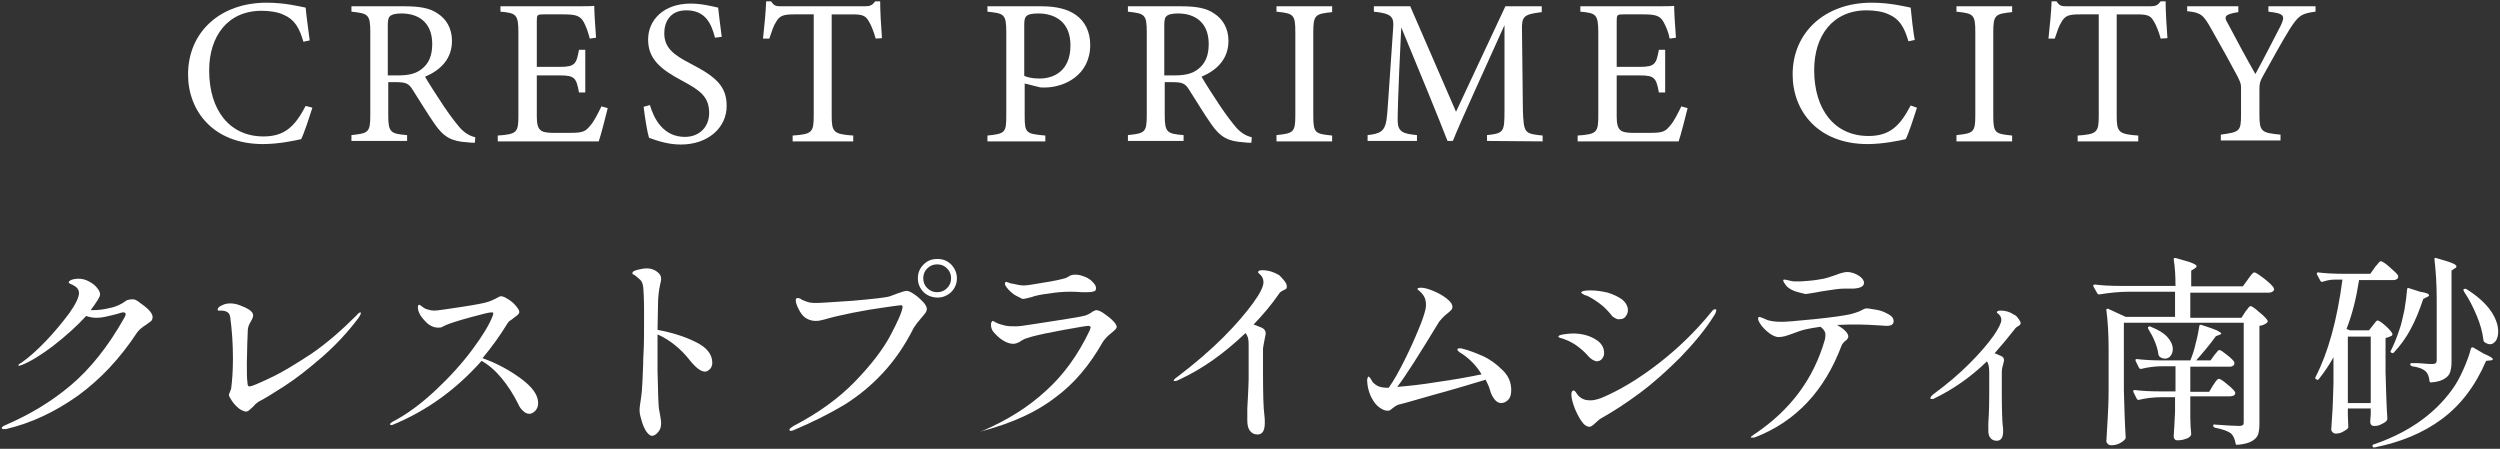 <?xml version="1.0" encoding="utf-8"?>
<!-- Generator: Adobe Illustrator 27.4.1, SVG Export Plug-In . SVG Version: 6.00 Build 0)  -->
<svg version="1.1" id="_レイヤー_2" xmlns="http://www.w3.org/2000/svg" xmlns:xlink="http://www.w3.org/1999/xlink" x="0px"
	 y="0px" viewBox="0 0 557 100" style="enable-background:new 0 0 557 100;" xml:space="preserve">
<rect x="0" y="0" width="557" height="100" fill="#333333" stroke="none"/>
<style type="text/css">
	.st0{fill:#FFFFFF;}
</style>
<g id="_レイヤー_1-2">
	<g>
		<g>
			<path class="st0" d="M69.6,24c-0.7,2.2-1.8,5.6-2.5,7c-1.3,0.3-5,1.1-8.5,1.1c-11.1,0-16.7-7.4-16.7-15.5c0-9.5,7.2-16,17.5-16
				c4,0,7.2,0.8,8.7,1.1C68.3,3.9,68.7,6.6,69,9l-1.4,0.3c-0.9-3.1-2-5-4.4-6c-1.2-0.6-3.1-0.9-4.9-0.9c-7.6,0-11.7,5.7-11.7,13.3
				c0,8.9,4.6,14.7,12.1,14.7c4.7,0,7-2.2,9.4-6.8C68.2,23.6,69.6,24,69.6,24z"/>
			<path class="st0" d="M105.8,31.8c-0.6,0-1.1,0-1.7-0.1c-3.4-0.2-5.2-1.1-7.2-4c-1.7-2.4-3.4-5.3-4.9-7.6
				c-0.9-1.5-1.5-1.8-3.9-1.8h-1.6v7.3c0,3.9,0.5,4.2,4.2,4.5v1.3H78.3v-1.3c3.8-0.4,4.2-0.6,4.2-4.5V7.1c0-3.9-0.5-4.1-4.2-4.5V1.4
				h11.8c3.4,0,5.7,0.4,7.4,1.6c1.9,1.2,3.2,3.3,3.2,6.1c0,4-2.5,6.5-6,8c0.8,1.4,2.8,4.5,4.2,6.6c1.7,2.5,2.6,3.6,3.6,4.8
				c1.2,1.3,2.3,1.8,3.4,2.1L105.8,31.8L105.8,31.8z M88.7,16.8c2.4,0,3.9-0.4,5.1-1.3c1.8-1.3,2.5-3.2,2.5-5.7c0-5-3.3-6.8-6.8-6.8
				c-1.3,0-2.1,0.2-2.5,0.5c-0.4,0.3-0.6,0.8-0.6,2v11.3L88.7,16.8L88.7,16.8z"/>
			<path class="st0" d="M135.4,24.1c-0.3,1.2-1.5,6-2,7.4h-22.5v-1.3c4.3-0.3,4.6-0.7,4.6-4.5V7.3c0-4.1-0.5-4.4-4-4.7V1.4h14.2
				c4.3,0,6.2,0,6.7-0.1c0,1.2,0.2,4.6,0.4,7.1l-1.4,0.2C131,7,130.6,6,130.1,5c-0.8-1.5-1.8-1.8-4.6-1.8h-4.4
				c-1.4,0-1.5,0.1-1.5,1.5v10.2h5.1c3.5,0,3.7-0.7,4.3-3.8h1.4v9.5h-1.4c-0.6-3.3-1-3.8-4.3-3.8h-5.1V26c0,3.2,1,3.5,3.3,3.6h4.3
				c2.8,0,3.3-0.4,4.3-1.6c0.9-1,1.8-2.9,2.5-4.3C134,23.7,135.4,24.1,135.4,24.1z"/>
			<path class="st0" d="M159.3,8.4c-0.8-3.1-2.1-6.1-6.4-6.1c-3.6,0-4.9,2.6-4.9,5.1c0,3.2,2,4.8,5.9,6.8c5.6,2.9,8,5,8,9.4
				c0,4.9-4.2,8.6-10.2,8.6c-2.8,0-5.2-0.8-7.1-1.5c-0.4-1.3-0.9-4.4-1.2-6.9l1.4-0.4c0.9,3.1,3,7.1,7.8,7.1c3.3,0,5.4-2.3,5.4-5.3
				c0-3.6-1.9-5-6-7.2c-4.9-2.6-7.6-4.9-7.6-9.2s3.4-8,9.5-8c2.6,0,5.1,0.7,6.1,0.9c0.2,1.7,0.4,3.5,0.8,6.5L159.3,8.4L159.3,8.4z"
				/>
			<path class="st0" d="M195.1,8.6c-0.4-1.5-1-3-1.5-3.8c-0.7-1.2-1.2-1.6-3.7-1.6h-4.6v22.6c0,3.6,0.4,4.1,4.8,4.4v1.3h-13.5v-1.3
				c4.3-0.3,4.7-0.7,4.7-4.4V3.2H177c-2.5,0-3.3,0.3-4.1,1.7c-0.6,0.9-0.9,2-1.5,3.7H170c0.3-2.8,0.6-5.7,0.7-8.3h1.1
				c0.7,1.1,1.2,1.1,2.5,1.1h18.3c1.3,0,1.7-0.2,2.4-1.1h1.1c0,2.2,0.2,5.5,0.4,8.2L195.1,8.6L195.1,8.6z"/>
			<path class="st0" d="M232,1.4c3.3,0,5.9,0.6,7.8,2c1.8,1.3,3.1,3.5,3.1,6.6c0,6.8-5.8,9.5-10.2,9.5c-0.5,0-1,0-1.2-0.1l-3.2-0.8
				v7.2c0,3.9,0.3,4,4.6,4.4v1.3H220v-1.3c4-0.4,4.2-0.7,4.2-4.5V7.2c0-4.1-0.5-4.2-4.2-4.6V1.4L232,1.4L232,1.4z M228.2,16.9
				c0.6,0.3,1.8,0.6,3.4,0.6c3.1,0,6.9-1.6,6.9-7.4c0-5.1-3.3-7.1-7.2-7.1c-1.3,0-2.3,0.2-2.6,0.6c-0.4,0.3-0.5,0.9-0.5,2.1
				C228.2,5.6,228.2,16.9,228.2,16.9z"/>
			<path class="st0" d="M278.8,31.8c-0.6,0-1.1,0-1.7-0.1c-3.4-0.2-5.2-1.1-7.2-4c-1.7-2.4-3.4-5.3-4.9-7.6
				c-0.9-1.5-1.5-1.8-3.9-1.8h-1.6v7.3c0,3.9,0.5,4.2,4.2,4.5v1.3h-12.4v-1.3c3.8-0.4,4.2-0.6,4.2-4.5V7.1c0-3.9-0.5-4.1-4.2-4.5
				V1.4h11.8c3.4,0,5.7,0.4,7.4,1.6c1.9,1.2,3.2,3.3,3.2,6.1c0,4-2.5,6.5-6,8c0.8,1.4,2.8,4.5,4.2,6.6c1.7,2.5,2.6,3.6,3.6,4.8
				c1.2,1.3,2.3,1.8,3.4,2.1L278.8,31.8L278.8,31.8z M261.7,16.8c2.4,0,3.9-0.4,5.1-1.3c1.8-1.3,2.5-3.2,2.5-5.7
				c0-5-3.3-6.8-6.8-6.8c-1.3,0-2.1,0.2-2.5,0.5c-0.4,0.3-0.6,0.8-0.6,2v11.3L261.7,16.8L261.7,16.8z"/>
			<path class="st0" d="M284.4,31.4v-1.3c3.8-0.4,4.2-0.6,4.2-4.5V7.2c0-4-0.4-4.2-4.2-4.6V1.4h12.4v1.3c-3.8,0.4-4.2,0.6-4.2,4.6
				v18.4c0,4,0.4,4.1,4.2,4.5v1.3H284.4z"/>
			<path class="st0" d="M331.3,31.4v-1.3c3.8-0.4,3.9-0.7,3.9-5.6l0-18.9c-3.8,8.5-9.9,21.7-11.5,25.8h-1.2
				c-1.6-4.2-6.8-16.9-10.3-25.3c-0.8,16.2-0.8,19.9-0.8,20.7c0,2.6,1.2,3,4.3,3.3v1.3h-11v-1.3c2.7-0.3,3.8-0.8,4.2-3.3
				c0.3-2,0.3-3.7,1.5-20.6c0.2-2.4-0.3-3.2-4.3-3.6V1.4h8.1l10.2,23.5l11-23.5h8.1v1.3c-4,0.5-4.5,0.9-4.4,4.1l0.2,17.8
				c0.2,5,0.3,5.2,4.4,5.6v1.3L331.3,31.4L331.3,31.4z"/>
			<path class="st0" d="M376,24.1c-0.3,1.2-1.5,6-2,7.4h-22.5v-1.3c4.3-0.3,4.6-0.7,4.6-4.5V7.3c0-4.1-0.5-4.4-4-4.7V1.4h14.2
				c4.3,0,6.2,0,6.7-0.1c0,1.2,0.2,4.6,0.4,7.1l-1.4,0.2C371.7,7,371.2,6,370.7,5c-0.8-1.5-1.8-1.8-4.6-1.8h-4.4
				c-1.4,0-1.5,0.1-1.5,1.5v10.2h5.1c3.5,0,3.7-0.7,4.3-3.8h1.4v9.5h-1.4c-0.6-3.3-1-3.8-4.3-3.8h-5.1V26c0,3.2,1,3.5,3.3,3.6h4.3
				c2.8,0,3.3-0.4,4.3-1.6c0.9-1,1.8-2.9,2.5-4.3L376,24.1L376,24.1z"/>
			<path class="st0" d="M427.1,24c-0.7,2.2-1.8,5.6-2.5,7c-1.3,0.3-5,1.1-8.5,1.1c-11.1,0-16.7-7.4-16.7-15.5c0-9.4,7.2-16,17.6-16
				c4,0,7.2,0.8,8.7,1.1c0.2,2.1,0.5,4.9,0.9,7.2l-1.4,0.3c-0.9-3.1-2-5-4.4-6c-1.2-0.6-3.1-0.9-4.9-0.9c-7.6,0-11.7,5.7-11.7,13.3
				c0,8.9,4.6,14.7,12.1,14.7c4.7,0,7-2.2,9.4-6.8L427.1,24L427.1,24z"/>
			<path class="st0" d="M435.9,31.4v-1.3c3.8-0.4,4.2-0.6,4.2-4.5V7.2c0-4-0.4-4.2-4.2-4.6V1.4h12.4v1.3c-3.8,0.4-4.2,0.6-4.2,4.6
				v18.4c0,4,0.4,4.1,4.2,4.5v1.3H435.9z"/>
			<path class="st0" d="M481.4,8.6c-0.4-1.5-1-3-1.5-3.8c-0.7-1.2-1.2-1.6-3.7-1.6h-4.6v22.6c0,3.6,0.4,4.1,4.8,4.4v1.3h-13.5v-1.3
				c4.3-0.3,4.7-0.7,4.7-4.4V3.2h-4.2c-2.5,0-3.3,0.3-4.1,1.7c-0.6,0.9-0.9,2-1.5,3.7h-1.4c0.3-2.8,0.6-5.7,0.7-8.3h1.1
				c0.7,1.1,1.2,1.1,2.5,1.1H479c1.3,0,1.7-0.2,2.4-1.1h1.1c0,2.2,0.2,5.5,0.4,8.2L481.4,8.6L481.4,8.6z"/>
			<path class="st0" d="M515.9,2.6c-3.2,0.4-3.8,0.9-5.7,3.8c-2.1,3.4-3.8,6.6-6.1,10.7c-0.6,1.1-0.7,1.6-0.7,2.7v5.7
				c0,3.8,0.4,4.1,4.7,4.5v1.3h-13.3v-1.3c4.2-0.6,4.5-0.7,4.5-4.5v-6c0-0.9-0.2-1.3-0.9-2.7c-1.6-3-3.2-5.9-5.7-10.3
				c-1.8-3.2-2.3-3.7-5.4-4V1.4h11.4v1.3c-3.3,0.5-3.2,1.1-2.3,2.6c1.9,3.6,4.1,7.7,6.1,11.2c1.7-3.1,4.3-8.2,5.6-10.7
				c1.1-2.3,0.9-2.8-2.7-3.2V1.4h10.5L515.9,2.6L515.9,2.6z"/>
		</g>
		<g>
			<path class="st0" d="M31.1,67.4c0.7,0.5,1.4,1,2,1.6c0.6,0.6,0.9,1.2,0.9,1.6c0,0.4-0.1,0.7-0.3,0.9S33,72,32.5,72.4
				c-0.5,0.3-0.8,0.5-1.1,0.8c-0.3,0.2-0.5,0.5-0.8,0.8c-3.8,5.8-8.2,10.5-13.3,14.2c-5.1,3.6-10.4,6.1-16,7.4l-0.5,0
				c-0.3,0-0.4-0.1-0.4-0.3c0-0.1,0.2-0.3,0.6-0.5c5.4-2.3,10.3-5.2,14.7-8.9c4.4-3.7,8.4-8.7,12-15.1c0.2-0.3,0.3-0.6,0.3-0.8
				c0-0.3-0.2-0.4-0.5-0.4c-0.2,0-0.4,0-0.6,0.1c-1.2,0.4-2.3,0.6-3.1,0.8c-0.8,0.2-1.6,0.3-2.3,0.3s-1.5-0.1-2.3-0.4
				c-2.1,2.3-4.6,4.5-7.4,6.7c-2.8,2.1-5.1,3.5-6.9,4.2c-0.4,0.1-0.6,0.2-0.6,0.2c-0.1,0-0.2,0-0.2-0.1s0.1-0.2,0.2-0.3
				c0.1-0.1,0.3-0.2,0.5-0.3c1.7-1.2,3.5-2.8,5.5-4.9c2-2.1,3.7-4.2,5.2-6.2c1.4-2,2.1-3.5,2.1-4.4c0-0.9-0.6-1.5-1.8-2
				c-0.3-0.1-0.5-0.3-0.5-0.4c0-0.2,0.2-0.3,0.5-0.5c0.5-0.2,1-0.3,1.7-0.3c0.8,0,1.6,0.2,2.3,0.6c0.8,0.4,1.4,0.9,1.8,1.4
				c0.5,0.6,0.7,1.1,0.7,1.5c0,0.3-0.2,0.7-0.5,1.2c-0.5,0.8-1,1.5-1.6,2.3h0.4c1.1,0,2.3-0.1,3.5-0.4c1.2-0.2,2.2-0.6,2.9-1
				c0.2-0.1,0.4-0.2,0.8-0.5s0.6-0.4,0.9-0.4c0.2-0.1,0.5-0.1,0.7-0.1C29.8,66.6,30.4,66.8,31.1,67.4L31.1,67.4z"/>
			<path class="st0" d="M53,90.8c-0.6-0.5-1-1-1.4-1.6c-0.4-0.6-0.6-1-0.6-1.2c0-0.2,0.1-0.4,0.2-0.6c0.1-0.3,0.2-0.5,0.3-0.8
				c0.2-1.6,0.4-3.8,0.4-6.7c0-3.1-0.2-6.2-0.6-9.2c-0.1-1-0.8-1.5-2.1-1.5c-0.2,0-0.3,0-0.5,0c-0.2,0-0.2-0.1-0.2-0.2
				c0-0.4,0.3-0.7,1-1c0.6-0.3,1.2-0.4,1.8-0.4s1.3,0.1,2.1,0.4c0.8,0.3,1.5,0.6,2.1,1c0.6,0.4,0.9,0.8,0.9,1.3
				c0,0.3-0.2,0.8-0.5,1.3c-0.2,0.3-0.4,0.7-0.5,1c-0.1,0.3-0.2,0.7-0.2,1.2l-0.1,2.6l-0.1,4.4c0,2,0,3.4,0.1,4.1
				c0,0.4,0.1,0.7,0.1,0.9c0.1,0.2,0.2,0.3,0.4,0.3c0.4,0,1.9-0.6,4.6-1.9c2.6-1.2,5.7-3.1,9.2-5.4c3.5-2.4,6.8-5.3,10.1-8.6
				c0.3-0.4,0.6-0.6,0.8-0.6c0.1,0,0.1,0.1,0.1,0.2c0,0.1-0.1,0.3-0.2,0.5c-0.1,0.2-0.2,0.3-0.3,0.5c-2.4,3.2-5.1,6.1-8.2,8.8
				c-3,2.6-5.8,4.8-8.3,6.4c-2.5,1.6-4.4,2.8-5.8,3.5c-0.3,0.2-0.7,0.5-1.2,1.1c-0.4,0.4-0.7,0.6-0.9,0.8c-0.2,0.2-0.5,0.3-0.8,0.3
				C54,91.5,53.5,91.3,53,90.8L53,90.8z"/>
			<path class="st0" d="M116,84.3c2.6,1.9,3.9,3.7,3.9,5.5c0,0.7-0.2,1.2-0.6,1.7c-0.4,0.4-0.9,0.7-1.3,0.7c-0.5,0-1-0.2-1.4-0.6
				c-0.5-0.4-0.9-1-1.2-1.7c-1-2-2.2-3.9-3.6-5.6s-2.9-3-4.5-3.9c-5.7,6.4-12.2,11.1-19.7,14.2c-0.2,0.1-0.3,0.1-0.4,0.1
				c-0.2,0-0.3-0.1-0.3-0.2s0.2-0.3,0.5-0.5c3.3-1.7,6.5-4.1,9.7-7.1s5.9-6,8.2-9.1c2.3-3.1,3.8-5.6,4.5-7.5
				c0.1-0.3,0.1-0.5,0.1-0.5c0-0.2-0.1-0.2-0.4-0.2c-0.6,0-2.1,0.4-4.7,1.1c-2.6,0.7-4.4,1.3-5.4,1.7c-0.2,0.1-0.4,0.2-0.8,0.4
				c-0.3,0.2-0.7,0.2-1,0.2c-0.8,0-1.5-0.3-2.2-0.8c-0.7-0.6-1.2-1.2-1.7-1.9c-0.4-0.7-0.6-1.3-0.6-1.8c0-0.4,0.1-0.6,0.3-0.6
				c0.1,0,0.3,0.1,0.5,0.3s0.6,0.4,0.9,0.6c0.6,0.2,1.2,0.4,2,0.4c0.6,0,2.6-0.3,5.9-0.8c3.3-0.5,5.4-0.9,6.2-1.2
				c0.3-0.1,0.8-0.3,1.6-0.7c0.5-0.3,0.9-0.5,1.1-0.5c0.4,0,0.9,0.2,1.5,0.6c0.7,0.4,1.3,0.9,1.8,1.5c0.5,0.6,0.8,1,0.8,1.4
				c0,0.2-0.1,0.4-0.3,0.6c-0.2,0.2-0.5,0.4-0.9,0.7c-0.2,0.2-0.5,0.4-0.8,0.6c-0.3,0.2-0.5,0.4-0.6,0.6c-1.7,2.8-3.6,5.4-5.6,7.8
				C110.6,80.9,113.4,82.4,116,84.3L116,84.3z"/>
			<path class="st0" d="M155,76.2c2.5,1.2,3.7,2.8,3.7,4.6c0,0.6-0.2,1.1-0.5,1.4s-0.7,0.6-1.1,0.6c-0.9,0-2-0.8-3.3-2.4
				c-2.1-2.7-4.6-4.7-7.3-5.9v8.1c0.1,4.8,0.2,7.6,0.3,8.4c0.3,1.6,0.5,2.7,0.5,3.3c0,0.8-0.2,1.5-0.7,2c-0.4,0.5-0.9,0.8-1.3,0.8
				c-0.5,0-0.9-0.4-1.4-1.1c-0.4-0.7-0.8-1.6-1-2.5c-0.3-0.9-0.4-1.6-0.4-2c0-0.3,0-0.8,0.1-1.3c0.2-1.2,0.3-2.2,0.4-3
				c0.1-1.1,0.2-3.2,0.3-6.1c0-0.6,0-1.5,0.1-2.8c0.1-1.9,0.1-4.8,0.1-8.5c0-3-0.1-4.9-0.2-5.9c-0.1-0.7-0.3-1.2-0.6-1.5
				c-0.3-0.3-0.8-0.7-1.3-1.1c-0.2-0.1-0.3-0.2-0.4-0.2c-0.1-0.1-0.1-0.1-0.1-0.2c0-0.4,0.4-0.6,1.2-0.8c0.8-0.2,1.4-0.3,2-0.3
				c1.1,0,2,0.4,2.7,1.1c0.4,0.4,0.5,0.8,0.5,1.3c0,0.3-0.1,0.7-0.2,1.1c-0.3,1.3-0.5,2.9-0.5,4.8l-0.1,5.4
				C149.8,74.1,152.6,75,155,76.2L155,76.2z"/>
			<path class="st0" d="M175.9,95.7c0-0.2,0.3-0.4,0.9-0.8c5.4-2.8,10-6.1,13.6-9.8c3.6-3.7,6.3-7.2,8-10.4c1.7-3.2,2.6-5.3,2.7-6.3
				c0-0.2-0.1-0.4-0.4-0.4c-0.3,0-1.5,0.2-3.7,0.5c-2.2,0.3-4.6,0.7-7.1,1.2c-2.5,0.5-4.6,1-6.3,1.5c-0.7,0.2-1.3,0.3-1.9,0.3
				c-0.9,0-1.7-0.3-2.4-0.8c-0.6-0.5-1-1.1-1.4-1.9c-0.4-0.8-0.6-1.4-0.6-1.9c0-0.3,0.1-0.5,0.4-0.5c0.3,0,0.6,0.1,1,0.4
				c0.7,0.3,1.2,0.5,1.7,0.6c0.5,0.1,1,0.1,1.5,0.1c0.9,0,3.7-0.2,8.2-0.5c4.5-0.4,7.3-0.7,8.2-1c0.5-0.2,1.1-0.4,1.6-0.6
				c1.1-0.4,1.8-0.6,2.1-0.6c0.3,0,0.9,0.2,1.6,0.7c0.8,0.5,1.4,1.1,2,1.7c0.6,0.6,0.9,1.2,0.9,1.6c0,0.3-0.1,0.6-0.3,0.9
				c-0.2,0.3-0.5,0.6-0.9,1.1c-0.8,0.9-1.3,1.6-1.7,2.2c-2,4-4.3,7.3-6.9,10.1c-2.6,2.8-5.4,5.1-8.6,7.1c-3.2,1.9-6.9,3.8-11.2,5.6
				c-0.4,0.2-0.6,0.2-0.8,0.2C176,96,175.9,95.9,175.9,95.7L175.9,95.7z M205.8,65.1c-0.8-0.8-1.3-1.8-1.3-3.1
				c0-1.2,0.4-2.2,1.3-3.1s1.9-1.2,3.1-1.2c1.2,0,2.2,0.4,3.1,1.3c0.8,0.9,1.2,1.9,1.2,3s-0.4,2.2-1.3,3.1c-0.9,0.8-1.9,1.2-3,1.2
				S206.6,65.9,205.8,65.1z M211,64.2c0.6-0.6,0.9-1.3,0.9-2.2s-0.3-1.6-0.9-2.2c-0.6-0.6-1.3-0.9-2.2-0.9c-0.9,0-1.6,0.3-2.2,0.9
				c-0.6,0.6-0.9,1.3-0.9,2.2s0.3,1.6,0.9,2.2c0.6,0.6,1.3,0.9,2.2,0.9C209.7,65.1,210.4,64.8,211,64.2z"/>
			<path class="st0" d="M218.5,96.3c0,0,0.1-0.2,0.4-0.3c5.6-2.4,10.3-5.4,14.1-8.9c3.9-3.5,7.1-7.9,9.7-13.3
				c0.2-0.5,0.3-0.8,0.3-0.8c0-0.2-0.2-0.4-0.5-0.4c-0.4,0-2.2,0.3-5.5,0.9c-3.3,0.6-5.6,1.1-7.1,1.5c-0.7,0.2-1.3,0.4-1.6,0.5
				c-0.4,0.2-0.7,0.4-0.9,0.5c-0.2,0.2-0.4,0.3-0.5,0.3c-0.4,0.2-0.8,0.3-1.2,0.3c-0.7,0-1.5-0.3-2.3-0.8c-0.8-0.5-1.5-1.2-2.1-1.9
				c-0.3-0.4-0.5-0.9-0.5-1.5c0-0.2,0-0.5,0.1-0.6c0.1-0.2,0.2-0.3,0.3-0.3c0.1,0,0.2,0.1,0.4,0.2c0.2,0.1,0.4,0.2,0.6,0.3
				c0.4,0.2,0.9,0.3,1.6,0.5s1.5,0.2,2.4,0.2c0.3,0,0.8,0,1.5-0.1c0.9-0.1,3.2-0.5,7.2-1.1s6.2-1,6.9-1.2c0.3-0.1,0.8-0.3,1.4-0.7
				c0.1-0.1,0.2-0.2,0.5-0.3c0.2-0.1,0.4-0.2,0.5-0.2c0.4,0,1,0.2,1.7,0.7c0.7,0.5,1.4,1,2,1.6s0.9,1.1,0.9,1.4
				c0,0.2-0.1,0.4-0.3,0.6c-0.2,0.2-0.5,0.5-0.9,0.8c-0.9,0.7-1.5,1.4-1.9,2c-2.9,5.1-6.3,9.2-10.5,12.3c-4.1,3.2-9.5,5.7-16.2,7.5
				l-0.3,0C218.5,96.4,218.4,96.3,218.5,96.3L218.5,96.3z M225.9,65.6c-0.9-0.7-1.5-1.3-1.9-2c-0.1-0.2-0.1-0.4-0.1-0.5
				c0-0.1,0-0.1,0.1-0.2c0.1-0.1,0.1-0.1,0.2-0.1c0.1,0,0.3,0.1,0.6,0.2s0.5,0.2,0.8,0.2c0.9,0.2,1.7,0.4,2.5,0.4
				c0.6,0,1.2-0.1,1.8-0.2c3.2-0.5,5.6-0.9,7-1.3c0.5-0.1,0.9-0.3,1.2-0.5c0.3-0.2,0.5-0.3,0.7-0.3c0.2-0.1,0.5-0.1,0.9-0.1
				c0.7,0,1.3,0.2,2.1,0.5c0.7,0.3,1.3,0.7,1.7,1.2c0.5,0.5,0.7,0.9,0.7,1.3c0,0.3-0.1,0.6-0.4,0.7c-0.3,0.1-0.8,0.2-1.5,0.2
				c-0.5,0-1,0-1.3,0c-1-0.1-1.9-0.1-2.7-0.1c-1.3,0-2.8,0.1-4.6,0.4c-1.8,0.2-3.1,0.5-3.9,0.8c-0.8,0.2-1.5,0.4-2,0.4
				C227.1,66.2,226.5,66,225.9,65.6L225.9,65.6z"/>
			<path class="st0" d="M286.1,62.5c0.4,0.5,0.6,0.9,0.6,1.3c0,0.2,0,0.4-0.1,0.5c-0.1,0.1-0.3,0.2-0.5,0.3c0,0-0.2,0.1-0.4,0.2
				c-0.2,0.1-0.5,0.3-0.7,0.6c-1.7,2.5-3.6,4.7-5.7,6.9c0.6,0.2,1.3,0.5,2,0.8c0.5,0.3,0.7,0.7,0.7,1.2c0,0.2-0.1,0.6-0.2,1.1
				c-0.2,0.9-0.3,1.7-0.4,2.2v1c0,0.6,0,2,0,4.2c0,5.1,0.1,8.3,0.3,9.6c0.1,0.7,0.1,1.3,0.1,1.8c0,1.7-0.5,2.6-1.6,2.6
				c-0.8,0-1.3-0.3-1.7-0.8c-0.4-0.5-0.6-1.3-0.6-2.3s0-1.8,0-2.6c0-0.8,0.1-1.4,0.1-1.9c0.1-2.2,0.2-3.8,0.2-4.8l0-7.1
				c0-0.7,0-1.3-0.1-1.8c-0.1-0.5-0.3-0.9-0.6-1.3c-4.7,4.5-9.6,8-14.8,10.4c-0.4,0.2-0.7,0.3-0.9,0.3c-0.2,0-0.3,0-0.3-0.1
				c0-0.2,0.3-0.5,0.9-0.9c3.8-2.9,7.2-5.8,10.1-8.7c2.9-2.9,5.1-5.5,6.7-7.7s2.3-3.7,2.3-4.6c0-0.6-0.2-1.2-0.6-1.6
				c-0.1-0.1-0.3-0.2-0.4-0.4c-0.2-0.1-0.2-0.2-0.2-0.3c0-0.2,0.3-0.4,0.9-0.4c1.4,0,2.6,0.4,3.8,1.1
				C285.3,61.6,285.7,62,286.1,62.5L286.1,62.5z"/>
			<path class="st0" d="M330.3,79.3c1.6,0.7,3.1,1.8,4.4,3.1c1.4,1.3,2,2.8,2,4.5c0,1-0.2,1.7-0.7,2.2c-0.5,0.5-1,0.7-1.6,0.7
				c-0.5,0-1-0.3-1.4-0.8c-0.4-0.5-0.8-1.2-1-2c-0.2-0.8-0.6-1.6-1-2.4c-3,0.9-6.6,2-11,3.2c-4.3,1.2-6.9,2-7.8,2.2
				c-0.5,0.1-0.9,0.2-1.1,0.4c-0.3,0.1-0.6,0.4-0.9,0.6c-0.2,0.2-0.4,0.3-0.5,0.4c-0.2,0.1-0.4,0.1-0.6,0.1c-0.5,0-1-0.2-1.6-0.6
				s-1.2-1-1.7-1.9c-0.5-0.8-0.9-1.9-1.1-3.1l-0.1-1c0-0.2,0-0.5,0.1-0.7c0.1-0.2,0.1-0.3,0.2-0.3c0.1,0,0.3,0.2,0.5,0.5
				c0.2,0.3,0.3,0.6,0.5,0.8c0.4,0.4,0.8,0.7,1.3,0.9c0.5,0.2,1.2,0.3,2.2,0.3c1.2-1.7,2.3-3.7,3.5-6.1c1.2-2.4,2.2-4.6,3.1-6.8
				c0.9-2.1,1.4-3.7,1.6-4.6c0.1-0.5,0.1-0.8,0.1-1.1c0-0.5-0.1-0.9-0.2-1.3c-0.2-0.4-0.4-0.8-0.6-1c-0.2-0.2-0.4-0.5-0.7-0.7
				c-0.2-0.2-0.4-0.3-0.4-0.4c0-0.2,0.3-0.3,0.8-0.3c0.6,0,1.5,0.2,2.7,0.7c1.2,0.5,2.1,1,3,1.7c0.9,0.7,1.3,1.3,1.3,1.9
				c0,0.2-0.1,0.5-0.3,0.7c-0.2,0.2-0.5,0.5-0.9,0.8c-0.3,0.2-0.6,0.5-1,0.9c-0.3,0.4-0.7,0.7-0.9,1.1c-4.2,6.9-7.2,11.7-9.2,14.3
				c2.4-0.2,5.4-0.5,9-1.1c3.6-0.5,6.9-1.1,9.8-1.7c-1.2-2-2.8-3.6-4.7-4.8c-0.1,0-0.2-0.1-0.4-0.3c-0.2-0.1-0.3-0.3-0.3-0.4
				c0-0.2,0.2-0.3,0.5-0.3c0.2,0,0.4,0,0.7,0.1C327.4,78.1,328.7,78.6,330.3,79.3L330.3,79.3z"/>
			<path class="st0" d="M354.9,80.2c-0.3-0.2-0.6-0.4-0.8-0.6c-0.7-0.8-1.3-1.4-1.8-1.8c-0.5-0.4-1.1-0.9-1.8-1.3
				c-0.7-0.4-1.3-0.7-1.9-0.9c-0.5-0.2-0.9-0.3-1-0.3c-0.2-0.1-0.4-0.2-0.4-0.3c0-0.2,0.4-0.4,1.1-0.5c0.8-0.1,1.4-0.2,2.1-0.2
				c1.9,0,3.5,0.4,4.9,1.2c1.4,0.8,2.1,1.8,2.1,3.2c0,0.5-0.2,0.9-0.5,1.3c-0.3,0.3-0.7,0.5-1.2,0.5
				C355.6,80.5,355.3,80.4,354.9,80.2L354.9,80.2z M352.8,94.4c-0.7-0.8-1.3-1.9-1.9-3.3c-0.5-1.3-0.8-2.4-0.8-3.2
				c0-0.6,0.2-0.9,0.5-0.9c0.1,0,0.3,0.1,0.5,0.4s0.4,0.6,0.6,0.8c0.7,0.7,1.5,1,2.6,1c0.8,0,1.5-0.2,2.4-0.5
				c4.1-1.7,8.4-4.3,12.8-7.7c4.4-3.4,8.3-7.2,11.8-11.5c0.3-0.4,0.5-0.6,0.8-0.6c0.2,0,0.3,0.1,0.3,0.2c0,0.2-0.1,0.5-0.3,0.9
				c-2.1,3.4-4.7,6.5-7.7,9.6c-3,3-6,5.7-9.1,8c-3.1,2.3-5.9,4.1-8.4,5.5c-0.4,0.2-0.9,0.6-1.4,1.1c-0.6,0.6-1.1,0.9-1.4,0.9
				C353.5,95,353.2,94.8,352.8,94.4L352.8,94.4z M359.9,70.9c-0.4-0.2-0.7-0.4-0.8-0.6c-0.8-1-1.5-1.7-2.1-2.2
				c-0.6-0.5-1.3-1-2.1-1.5c-0.5-0.3-0.9-0.5-1.3-0.7c-0.4-0.1-0.7-0.2-0.8-0.3c-0.3-0.2-0.5-0.3-0.5-0.4c0-0.3,0.7-0.5,2-0.5
				c1.4,0,2.6,0.2,3.9,0.5c1.3,0.4,2.3,0.9,3.2,1.5c0.8,0.7,1.3,1.5,1.3,2.4c0,0.5-0.2,1-0.5,1.4c-0.3,0.4-0.7,0.6-1.2,0.6
				C360.6,71.2,360.2,71.1,359.9,70.9L359.9,70.9z"/>
			<path class="st0" d="M418.5,69.1c0.9,0.2,1.7,0.6,2.4,1c0.7,0.4,1,0.9,1,1.4c0,0.8-0.5,1.1-1.6,1.1l-1.6-0.1
				c-1.7-0.1-3.2-0.2-4.5-0.2c-1.7,0-3.3,0-4.9,0.1c0.7,0.4,1.3,0.8,1.8,1.3c0.5,0.5,0.7,0.9,0.7,1.3c0,0.2-0.1,0.3-0.2,0.5
				s-0.3,0.3-0.4,0.4c-0.5,0.4-0.8,0.8-0.9,1.1c-3.8,10.1-10.2,16.9-19.2,20.4c-0.2,0.1-0.5,0.1-0.7,0.1c-0.2,0-0.3,0-0.3-0.1
				c0-0.1,0.2-0.3,0.7-0.6c8.1-5.4,13.3-12.4,15.8-21.2c0.1-0.4,0.1-0.8,0.1-1.1c0-0.6-0.4-1.2-1.1-1.7c-1.4,0.2-2.5,0.4-3.4,0.6
				c-0.9,0.2-1.9,0.6-3,1c-0.5,0.2-1,0.3-1.5,0.5c-0.5,0.1-1,0.2-1.4,0.2c-0.6,0-1.3-0.3-2-0.8c-0.7-0.5-1.3-1.1-1.8-1.7
				c-0.5-0.7-0.8-1.2-0.8-1.6c0-0.1,0-0.2,0.1-0.3c0.1-0.1,0.1-0.1,0.2-0.1c0.1,0,0.3,0.1,0.6,0.2c0.3,0.1,0.5,0.2,0.7,0.3
				c0.8,0.4,2,0.6,3.7,0.6c0.9,0,3.4-0.2,7.3-0.6c4-0.4,6.6-0.8,8-1.1c1.1-0.3,2-0.6,2.7-1c0.3-0.2,0.7-0.3,1-0.3
				C416.7,68.8,417.5,68.9,418.5,69.1L418.5,69.1z M399.7,64.8c-0.7-0.3-1.2-0.6-1.6-1c-0.5-0.6-0.8-1.1-0.8-1.3
				c0-0.2,0.1-0.2,0.3-0.2c0.1,0,0.3,0,0.6,0.1c0.3,0.1,0.6,0.1,0.9,0.2c0.3,0.1,0.7,0.1,1.1,0.1c0.7,0,1.5,0,2.3-0.1
				c1.5-0.1,2.8-0.3,3.8-0.5c1-0.2,1.9-0.6,2.9-0.9c0.4-0.2,0.8-0.3,1.2-0.4c0.4-0.1,0.8-0.2,1.1-0.2c0.9,0,1.8,0.3,2.6,0.8
				s1.2,1.1,1.2,1.6c0,0.8-0.8,1.2-2.3,1.3l-2,0c-1.2,0-2.4,0.2-3.7,0.4c-1.3,0.2-2.1,0.3-2.4,0.4c-1.3,0.2-2.2,0.4-2.7,0.4
				C401.2,65.2,400.4,65.1,399.7,64.8L399.7,64.8z"/>
			<path class="st0" d="M449.7,71c0.3,0.4,0.5,0.7,0.5,1c0,0.2-0.1,0.3-0.2,0.4c-0.1,0.1-0.3,0.3-0.6,0.4c-0.2,0.2-0.4,0.3-0.5,0.5
				c-1.4,1.8-2.9,3.6-4.5,5.4c0.5,0.2,1,0.4,1.4,0.6c0.5,0.2,0.7,0.5,0.7,1c0,0.1-0.1,0.4-0.2,0.9c-0.2,0.6-0.3,1.2-0.3,1.8l0,4
				c0,4.2,0.1,6.8,0.2,7.7c0.1,0.6,0.1,1,0.1,1.4c0,1.4-0.5,2.1-1.4,2.1c-0.6,0-1.1-0.2-1.4-0.6c-0.4-0.4-0.5-1-0.5-1.8l0-1.5
				c0.2-2.9,0.2-5.2,0.2-6.9l0-4.6c0-1.1-0.2-1.8-0.5-2.3c-3.6,3.5-7.5,6.2-11.6,8.2c-0.3,0.2-0.5,0.2-0.7,0.2
				c-0.2,0-0.3-0.1-0.3-0.2c0-0.2,0.2-0.5,0.7-0.9c3-2.2,5.7-4.5,8-6.8c2.3-2.3,4-4.3,5.3-6.1c1.2-1.7,1.8-3,1.8-3.6
				c0-0.5-0.2-1-0.6-1.3c-0.2-0.2-0.4-0.3-0.4-0.4c0-0.3,0.3-0.4,0.9-0.4c1.1,0,2,0.3,2.9,0.9C449.1,70.2,449.4,70.6,449.7,71
				L449.7,71z"/>
			<path class="st0" d="M500.3,69.4c0.1-0.1,0.2-0.3,0.4-0.5c0.1-0.2,0.3-0.4,0.4-0.5c0.1-0.1,0.2-0.2,0.3-0.2
				c0.3,0,0.9,0.4,1.9,1.3c1,0.8,1.7,1.5,1.9,1.9c0.1,0.2,0,0.3-0.1,0.5c-0.5,0.4-1,0.6-1.7,0.7v21.8c0,1-0.1,1.8-0.3,2.4
				c-0.2,0.6-0.7,1.1-1.4,1.5c-0.7,0.4-1.8,0.7-3.2,0.8h-0.1c-0.2,0-0.3-0.1-0.3-0.3c-0.2-1-0.5-1.7-1-2.2c-0.8-0.6-2-1-3.6-1.3
				c-0.2-0.1-0.4-0.2-0.4-0.4c0-0.3,0.1-0.4,0.4-0.3c2.7,0.2,4.5,0.3,5.4,0.3c0.4,0,0.7-0.1,0.8-0.2c0.2-0.1,0.2-0.4,0.2-0.8V71.9
				h-26.7V87c0.1,3.7,0.2,7.2,0.4,10.4c0,0.2,0,0.3-0.1,0.4c-0.3,0.4-0.7,0.7-1.3,1c-0.6,0.3-1.2,0.4-1.8,0.4
				c-0.3,0-0.6-0.1-0.8-0.3c-0.2-0.2-0.3-0.4-0.3-0.6c0.1-1.8,0.2-3.5,0.3-5.2c0.1-1.7,0.2-3.9,0.2-6.6v-8.6c0-3.6-0.2-6.5-0.5-8.8
				v-0.1c0-0.1,0-0.2,0.1-0.2c0.1,0,0.2,0,0.3,0l3.9,1.8h11v-5.6h-10.4c-1.9,0-4.1,0.2-6.5,0.6h-0.1c-0.1,0-0.2-0.1-0.3-0.2
				l-0.9-1.6c0,0,0-0.1,0-0.2c0-0.2,0.1-0.2,0.4-0.2c1.6,0.2,3.5,0.3,5.5,0.3h12.4c0-2.1-0.1-4.1-0.4-5.9c0-0.3,0.2-0.4,0.5-0.3
				c1.7,0.5,2.9,0.8,3.6,1.1c0.7,0.3,1,0.5,1,0.7c0,0.2-0.1,0.3-0.4,0.5l-0.8,0.5v3.5h11.5l1.1-1.5c0.1-0.2,0.3-0.4,0.5-0.7
				c0.2-0.3,0.4-0.5,0.6-0.7c0.1-0.2,0.3-0.2,0.4-0.2c0.3,0,1,0.5,2.2,1.4c1.2,1,1.9,1.6,2.1,2.1c0.1,0.2,0.1,0.3,0,0.5
				c-0.2,0.3-0.6,0.5-1.1,0.5H488v5.6h11.4L500.3,69.4L500.3,69.4z M493.1,85.8c0.1-0.1,0.2-0.3,0.4-0.6c0.2-0.3,0.4-0.5,0.5-0.6
				c0.1-0.1,0.2-0.2,0.4-0.2c0.2,0,0.9,0.4,1.8,1.2c1,0.8,1.6,1.4,1.8,1.8c0,0.1,0,0.1,0,0.2c0,0.2-0.1,0.4-0.3,0.5
				c-0.2,0.1-0.5,0.2-0.8,0.2H488v3l0,1.8c0,1.3,0.1,2.5,0.2,3.6c0,0.2-0.1,0.3-0.2,0.5c-0.2,0.2-0.6,0.5-1.1,0.6
				c-0.5,0.2-1.1,0.3-1.8,0.3c-0.3,0-0.5-0.1-0.6-0.3c-0.2-0.2-0.2-0.4-0.2-0.6c0.1-1.4,0.2-3.2,0.3-5.5v-3.2h-3
				c-1.8,0-3.5,0.2-5.1,0.6h-0.1c-0.1,0-0.2-0.1-0.3-0.2l-0.8-1.6c0,0,0-0.1,0-0.2c0-0.2,0.1-0.2,0.3-0.2c1.7,0.2,3.5,0.3,5.5,0.3
				h3.6v-5.6h-2.8c-1.7,0-3.3,0.2-4.9,0.6h-0.1c-0.1,0-0.2-0.1-0.3-0.2l-0.8-1.6c0,0,0-0.1,0-0.2c0-0.2,0.1-0.2,0.3-0.2
				c1.7,0.2,3.5,0.3,5.5,0.3h6.4c0.5-1.2,0.9-2.4,1.2-3.8c0.4-1.4,0.6-2.7,0.8-3.8c0-0.3,0.2-0.4,0.5-0.3c1.6,0.5,2.7,0.9,3.4,1.2
				c0.6,0.3,1,0.6,1,0.7c0,0.1-0.1,0.2-0.4,0.3l-0.8,0.3c-1.3,1.8-2.8,3.6-4.4,5.4h3.2l0.8-1.1c0,0,0.2-0.3,0.4-0.5
				c0.2-0.2,0.3-0.4,0.4-0.5c0.1-0.1,0.2-0.2,0.4-0.2c0.3,0,0.8,0.4,1.7,1.1c0.9,0.7,1.4,1.2,1.6,1.6c0,0.2,0,0.3,0,0.5
				c-0.2,0.3-0.5,0.5-1,0.5H488v5.6h4.2L493.1,85.8L493.1,85.8z M478.7,72.8c0.1-0.1,0.3-0.1,0.5,0c1.7,0.7,2.9,1.4,3.7,2.3
				c0.8,0.9,1.2,1.8,1.2,2.7c0,0.6-0.2,1.1-0.5,1.5c-0.3,0.4-0.8,0.6-1.2,0.6c-0.4,0-0.8-0.1-1.2-0.4c-0.1-0.1-0.2-0.2-0.3-0.5
				c-0.1-0.9-0.4-1.9-0.8-2.9c-0.4-1-0.9-1.9-1.4-2.7C478.5,73,478.5,72.9,478.7,72.8L478.7,72.8z"/>
			<path class="st0" d="M528.6,72.6c0.1-0.1,0.2-0.3,0.4-0.5c0.1-0.2,0.3-0.4,0.4-0.5c0.1-0.1,0.2-0.2,0.3-0.2
				c0.3,0,0.9,0.4,1.7,1.1c0.9,0.8,1.4,1.4,1.6,1.8c0.1,0.2,0,0.3-0.1,0.5c-0.4,0.2-0.9,0.4-1.4,0.5v7.6c0.1,3.8,0.2,7.2,0.4,10.4
				c0,0.2-0.1,0.3-0.2,0.5c-0.3,0.3-0.7,0.5-1.3,0.8s-1.1,0.3-1.5,0.3c-0.4,0-0.7-0.2-0.8-0.7c0-0.2,0-0.3,0-0.5l0.1-1.4v-1.3h-5.1
				v1.5l0.1,2.5l0,0.2c0,0.1-0.1,0.3-0.4,0.5c-0.3,0.2-0.6,0.4-1,0.6c-0.4,0.2-0.9,0.3-1.4,0.3c-0.3,0-0.5-0.1-0.7-0.3
				s-0.3-0.4-0.3-0.6c0.1-1.6,0.2-3.1,0.3-4.6s0.1-3.5,0.2-5.8v-5.7c-1,1.8-2.1,3.4-3.3,4.9c-0.2,0.2-0.3,0.2-0.5,0l-0.1,0
				c-0.2-0.2-0.2-0.3-0.1-0.5c2.8-5.4,4.8-12.6,6-21.7h-1.8c-0.9,0-1.8,0.2-2.7,0.5h-0.1c-0.1,0-0.2-0.1-0.3-0.2l-0.8-1.5l0-0.2
				c0-0.2,0.1-0.2,0.3-0.2c1.6,0.2,3.5,0.3,5.5,0.3h6.1l1-1.4c0.1-0.2,0.3-0.4,0.5-0.6c0.2-0.3,0.4-0.5,0.5-0.6
				c0.1-0.1,0.2-0.2,0.4-0.2c0.2,0,0.9,0.4,1.9,1.3c1,0.9,1.7,1.5,1.9,1.9c0,0.2,0,0.3,0,0.5c-0.2,0.3-0.5,0.5-1.1,0.5h-7.6
				c-0.6,3.9-1.5,7.6-2.8,10.9l0.8,0.3h4.2L528.6,72.6L528.6,72.6z M523.1,75v14.8h5.1V75H523.1z M550.7,77.4c0,0,0.2,0,0.3,0
				l2.4,1.4c1.4,0.6,2,1,2,1.2c0,0.2-0.2,0.3-0.6,0.3l-0.9,0.1c-2.4,5.6-5.7,9.9-9.9,13s-9.1,5.1-15,6.3h-0.1
				c-0.1,0-0.2-0.1-0.3-0.2l0,0c0,0,0-0.1,0-0.2c0-0.2,0.1-0.3,0.3-0.3c7.6-2.6,13.5-6.7,17.5-12.3c0.8-1.1,1.6-2.5,2.4-4.3
				c0.8-1.8,1.4-3.4,1.7-4.7C550.6,77.5,550.7,77.4,550.7,77.4L550.7,77.4z M536.4,64.2c0,0,0.2-0.1,0.3,0l2.5,0.8
				c1.4,0.2,2,0.5,2,0.8c0,0.1-0.2,0.3-0.5,0.4l-0.8,0.4c-0.8,2.4-1.7,4.7-2.8,6.7c-1.1,2.1-2.4,3.8-3.8,5.3c-0.1,0.1-0.3,0.1-0.5,0
				l0,0c-0.2-0.2-0.3-0.3-0.1-0.5c0.7-1.4,1.3-2.9,1.8-4.4c0.5-1.3,0.8-2.8,1.2-4.6c0.3-1.8,0.5-3.3,0.6-4.6
				C536.3,64.3,536.4,64.2,536.4,64.2L536.4,64.2z M542.9,66.6c0-3.3-0.2-6.2-0.5-8.8v-0.1c0-0.2,0.1-0.3,0.4-0.2
				c1.7,0.5,2.8,0.8,3.5,1.1c0.7,0.3,1,0.5,1,0.8c0,0.1-0.1,0.3-0.4,0.4l-0.7,0.5v20.2c0,1-0.1,1.7-0.3,2.4
				c-0.2,0.6-0.6,1.1-1.3,1.5c-0.6,0.4-1.6,0.7-2.9,0.8h-0.1c-0.2,0-0.3-0.1-0.3-0.3c-0.1-1-0.4-1.7-0.8-2.1c-0.6-0.6-1.6-1-3.1-1.2
				c-0.2-0.1-0.4-0.2-0.4-0.4c0-0.2,0.1-0.3,0.3-0.3c0.4,0,0.8,0,1.3,0c0.5,0,1,0.1,1.4,0.1c0.8,0.1,1.5,0.1,2,0.1
				c0.3,0,0.6-0.1,0.7-0.2c0.1-0.1,0.2-0.3,0.2-0.7L542.9,66.6L542.9,66.6z M549,64.4c0.2-0.1,0.3-0.1,0.5,0
				c2.4,1.5,4.2,3.1,5.4,4.8c1.2,1.7,1.7,3.3,1.7,4.7c0,0.8-0.2,1.5-0.5,2c-0.4,0.5-0.8,0.8-1.3,0.8c-0.4,0-0.9-0.2-1.3-0.5
				c-0.1-0.1-0.2-0.3-0.2-0.5c-0.2-1.7-0.7-3.5-1.5-5.4c-0.8-1.9-1.7-3.7-2.8-5.3C548.8,64.6,548.8,64.4,549,64.4L549,64.4z"/>
		</g>
	</g>
</g>
</svg>
